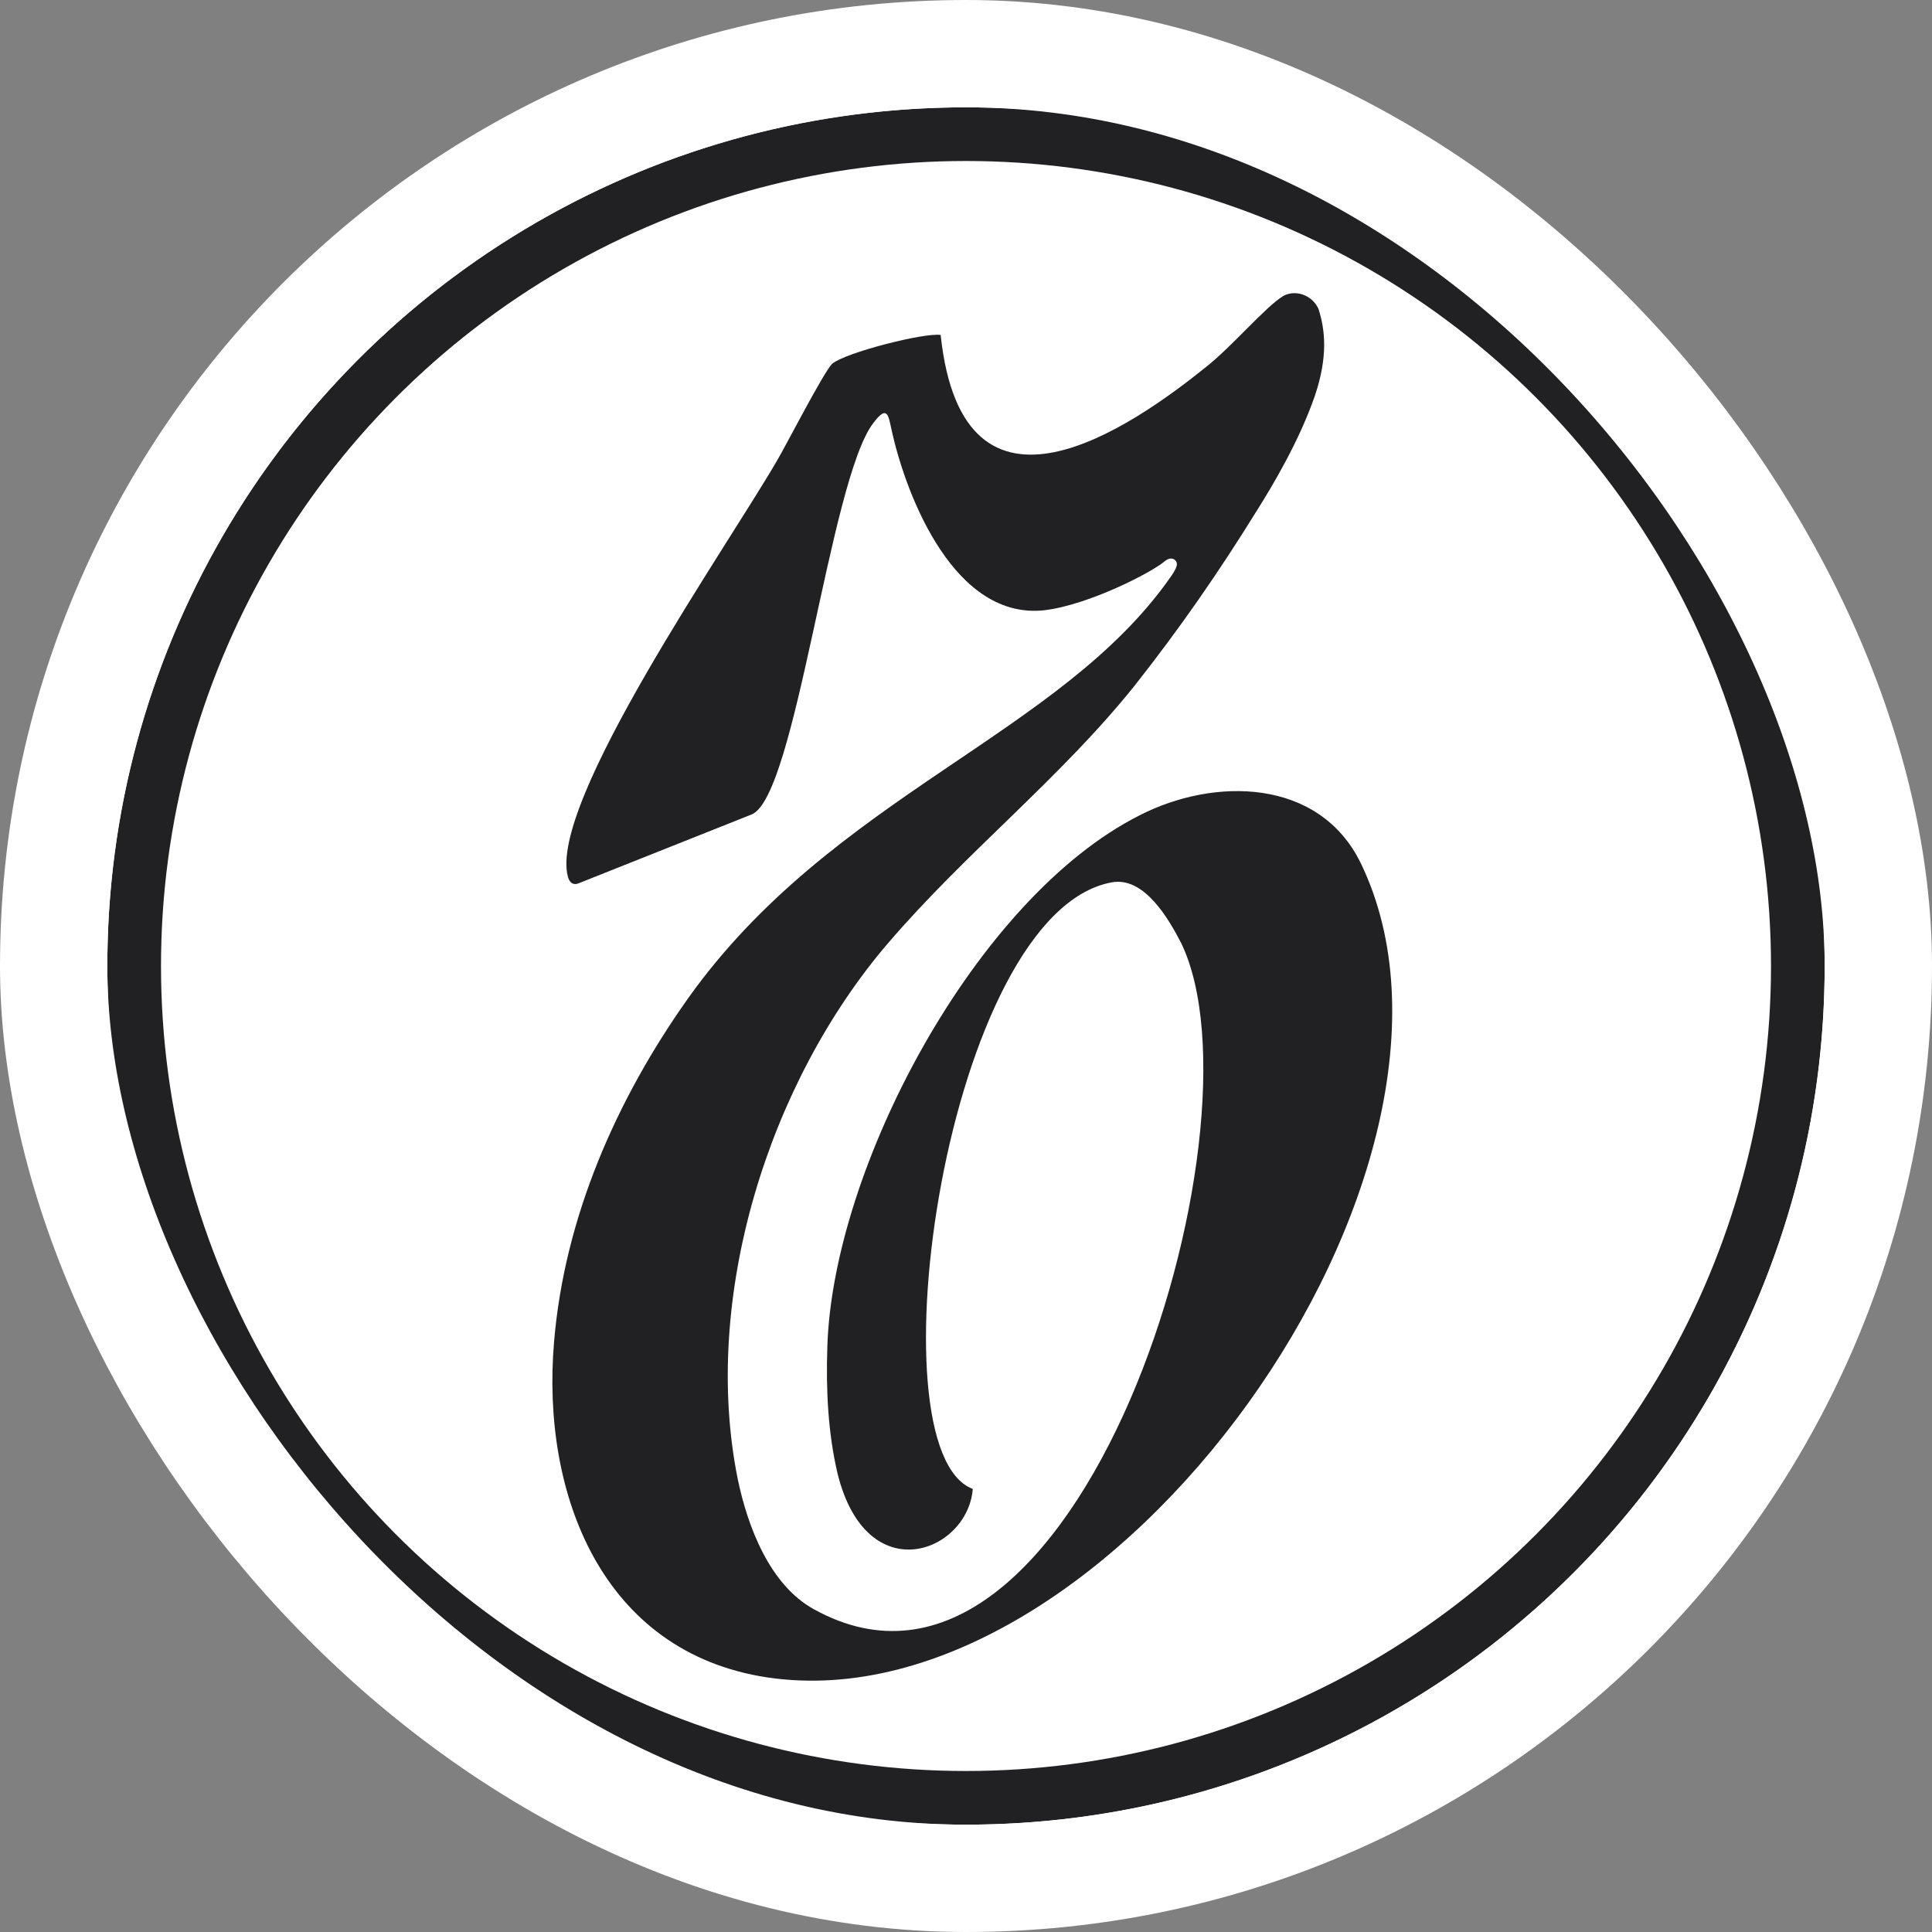 <svg width="18" height="18" viewBox="0 0 18 18" fill="none" xmlns="http://www.w3.org/2000/svg">
<rect x="0" y="0" width="18" height="18" fill="#808080" stroke="none"/>
<rect x="0.5" y="0.5" width="17" height="17" rx="8.5" fill="white"/>
<path fill-rule="evenodd" clip-rule="evenodd" d="M8.764 3.123C8.974 5.083 10.552 3.969 11.233 3.422C11.482 3.225 11.787 2.862 11.952 2.76C12.06 2.696 12.219 2.741 12.283 2.875C12.347 3.072 12.373 3.32 12.252 3.683C12.105 4.109 11.857 4.523 11.717 4.746C11.355 5.331 10.998 5.846 10.572 6.387C9.878 7.253 9 7.94 8.274 8.787C7.161 10.085 6.531 12.09 6.874 13.783C6.964 14.215 7.167 14.763 7.581 14.992C10.037 16.354 11.838 10.511 11.005 8.787C10.89 8.564 10.661 8.163 10.356 8.221C8.815 8.507 8.103 13.509 9.063 13.872C9.017 14.464 8.077 14.826 7.804 13.732C7.714 13.35 7.695 12.949 7.708 12.554C7.755 10.887 9.089 8.367 10.616 7.597C11.31 7.24 12.29 7.247 12.678 8.042C14.047 10.874 10.349 16.105 7.148 15.628C5.602 15.393 5.042 13.91 5.162 12.503C5.258 11.345 5.742 10.244 6.41 9.302C7.759 7.406 9.884 6.852 10.915 5.363C10.915 5.363 10.955 5.306 10.962 5.274C10.978 5.227 10.923 5.172 10.854 5.227C10.739 5.329 10.147 5.635 9.734 5.685C8.9 5.781 8.448 4.642 8.308 4.012C8.277 3.872 8.269 3.764 8.136 3.942C7.729 4.47 7.417 7.423 7.003 7.588L5.387 8.231C5.387 8.231 5.317 8.264 5.291 8.168C5.107 7.48 6.775 5.094 7.239 4.292C7.302 4.19 7.684 3.446 7.755 3.388C7.875 3.286 8.614 3.096 8.766 3.121L8.764 3.123Z" fill="#212124"/>
<circle cx="9" cy="9" r="7.75" stroke="#212124" stroke-width="0.5"/>
<rect x="0.5" y="0.5" width="17" height="17" rx="8.5" stroke="white"/>
</svg>